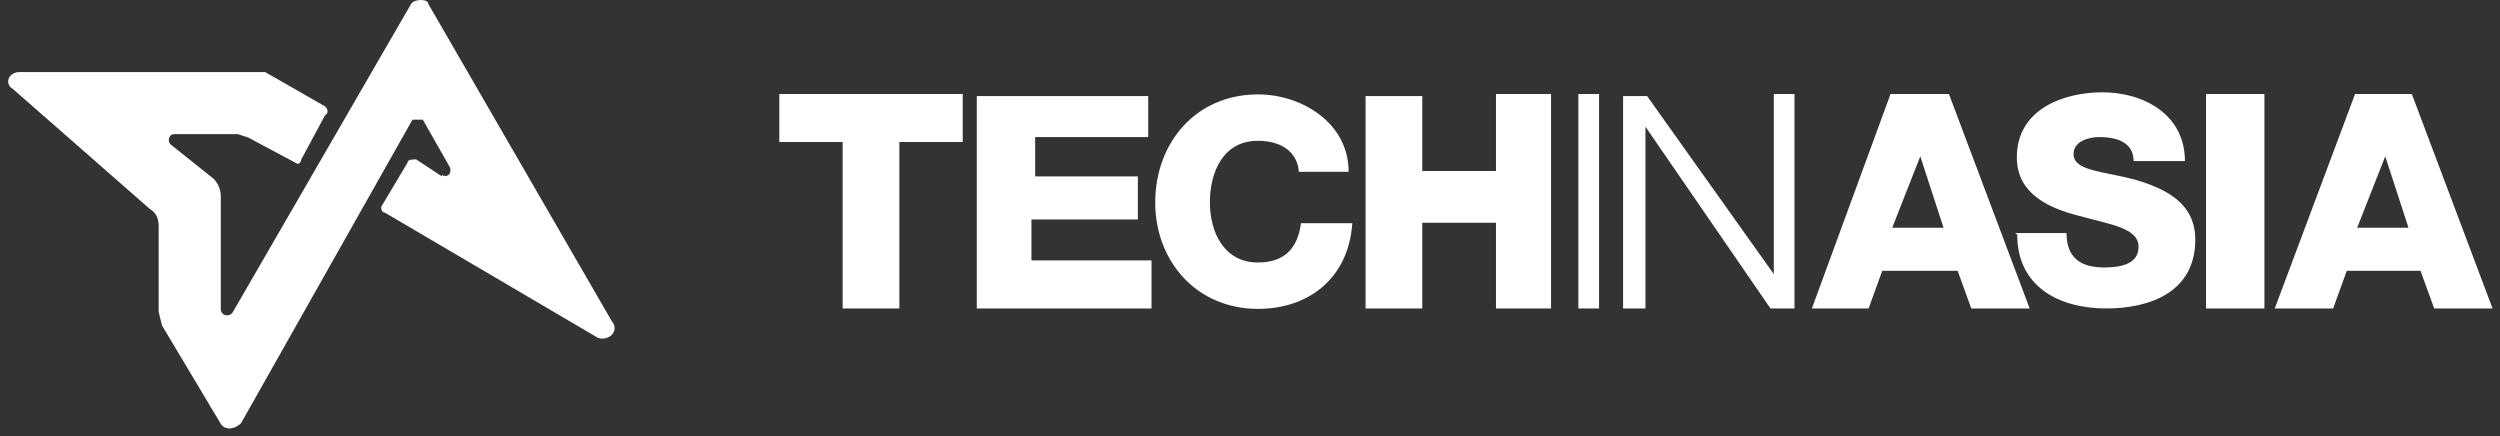 <svg width="172" height="30" viewBox="0 0 172 30" fill="none" xmlns="http://www.w3.org/2000/svg">
<rect x="0" y="0" width="172" height="30" fill="#333333" stroke="none"/>
<path d="M164.053 10.597L165.705 15.667H162.173L164.167 10.597H164.053ZM156.504 21.221H160.52L161.46 18.629H166.531L167.471 21.221H171.487L165.933 6.466H162.03L156.504 21.221ZM151.775 21.221H155.792V6.466H151.775V21.221ZM138.786 16.151C138.786 19.683 141.606 21.221 144.911 21.221C147.987 21.221 151.035 20.054 151.035 16.493C151.035 13.901 148.898 12.961 146.905 12.363C144.654 11.764 142.66 11.764 142.66 10.597C142.66 9.657 143.828 9.429 144.426 9.429C145.594 9.429 146.791 9.771 146.791 11.081H150.323C150.323 7.89 147.503 6.352 144.654 6.352C141.948 6.352 138.758 7.52 138.758 10.825C138.758 13.417 141.122 14.357 143.002 14.841C145.138 15.439 147.132 15.667 147.132 16.977C147.132 18.145 145.965 18.401 144.768 18.401C143.23 18.401 142.176 17.803 142.176 16.037H138.644L138.786 16.151ZM132.064 10.597L133.716 15.667H130.184L132.178 10.597H132.064ZM124.658 21.221H128.56L129.5 18.629H134.684L135.624 21.221H139.641L134.086 6.466H130.07L124.658 21.221ZM111.668 21.221H113.207V8.717L121.809 21.221H123.461V6.466H122.037V18.857L113.321 6.609H111.668V21.221ZM108.592 21.221H110.016V6.466H108.592V21.221ZM93.979 21.221H97.853V15.325H102.923V21.221H106.712V6.466H102.923V11.764H97.853V6.609H93.951V21.221H93.979ZM92.783 11.793C92.783 8.489 89.592 6.495 86.544 6.495C82.3 6.495 79.48 9.799 79.48 13.929C79.48 17.946 82.3 21.25 86.544 21.25C90.077 21.25 92.783 19.114 93.039 15.354H89.507C89.279 17.12 88.339 18.06 86.544 18.06C84.18 18.06 83.24 15.923 83.24 13.929C83.24 11.793 84.18 9.685 86.544 9.685C88.083 9.685 89.251 10.397 89.365 11.821H92.897H92.783V11.793ZM67.203 21.221H79.224V17.917H70.963V15.097H78.284V12.135H71.219V9.429H78.996V6.609H67.203V21.221ZM66.007 6.466H53.616V9.771H57.974V21.221H61.876V9.771H66.235V6.466H66.007Z" fill="white"/>
<path d="M30.372 12.021C30.714 12.249 31.084 12.021 30.97 11.537L29.09 8.232H28.378L16.585 29.112C16.101 29.596 15.417 29.596 15.161 29.112L11.144 22.389L10.916 21.449V15.553C10.916 14.955 10.689 14.613 10.318 14.385L0.89 6.124C0.292 5.782 0.548 4.956 1.374 4.956H18.237L22.367 7.321C22.595 7.549 22.595 7.805 22.367 7.919L20.715 10.995C20.715 11.223 20.488 11.337 20.374 11.223L17.069 9.457L16.357 9.229H11.97C11.629 9.229 11.486 9.713 11.743 9.941L14.705 12.306C15.047 12.647 15.189 13.132 15.189 13.473V21.25C15.189 21.734 15.787 21.848 16.015 21.478L28.292 0.256C28.52 -0.085 29.46 -0.085 29.46 0.256L42.079 22.076C42.677 22.788 41.851 23.5 41.139 23.244L26.498 14.641C26.27 14.641 26.156 14.3 26.27 14.157L28.036 11.195C28.036 10.967 28.378 10.967 28.634 10.967L30.4 12.135V12.021H30.372Z" fill="white"/>
</svg>
